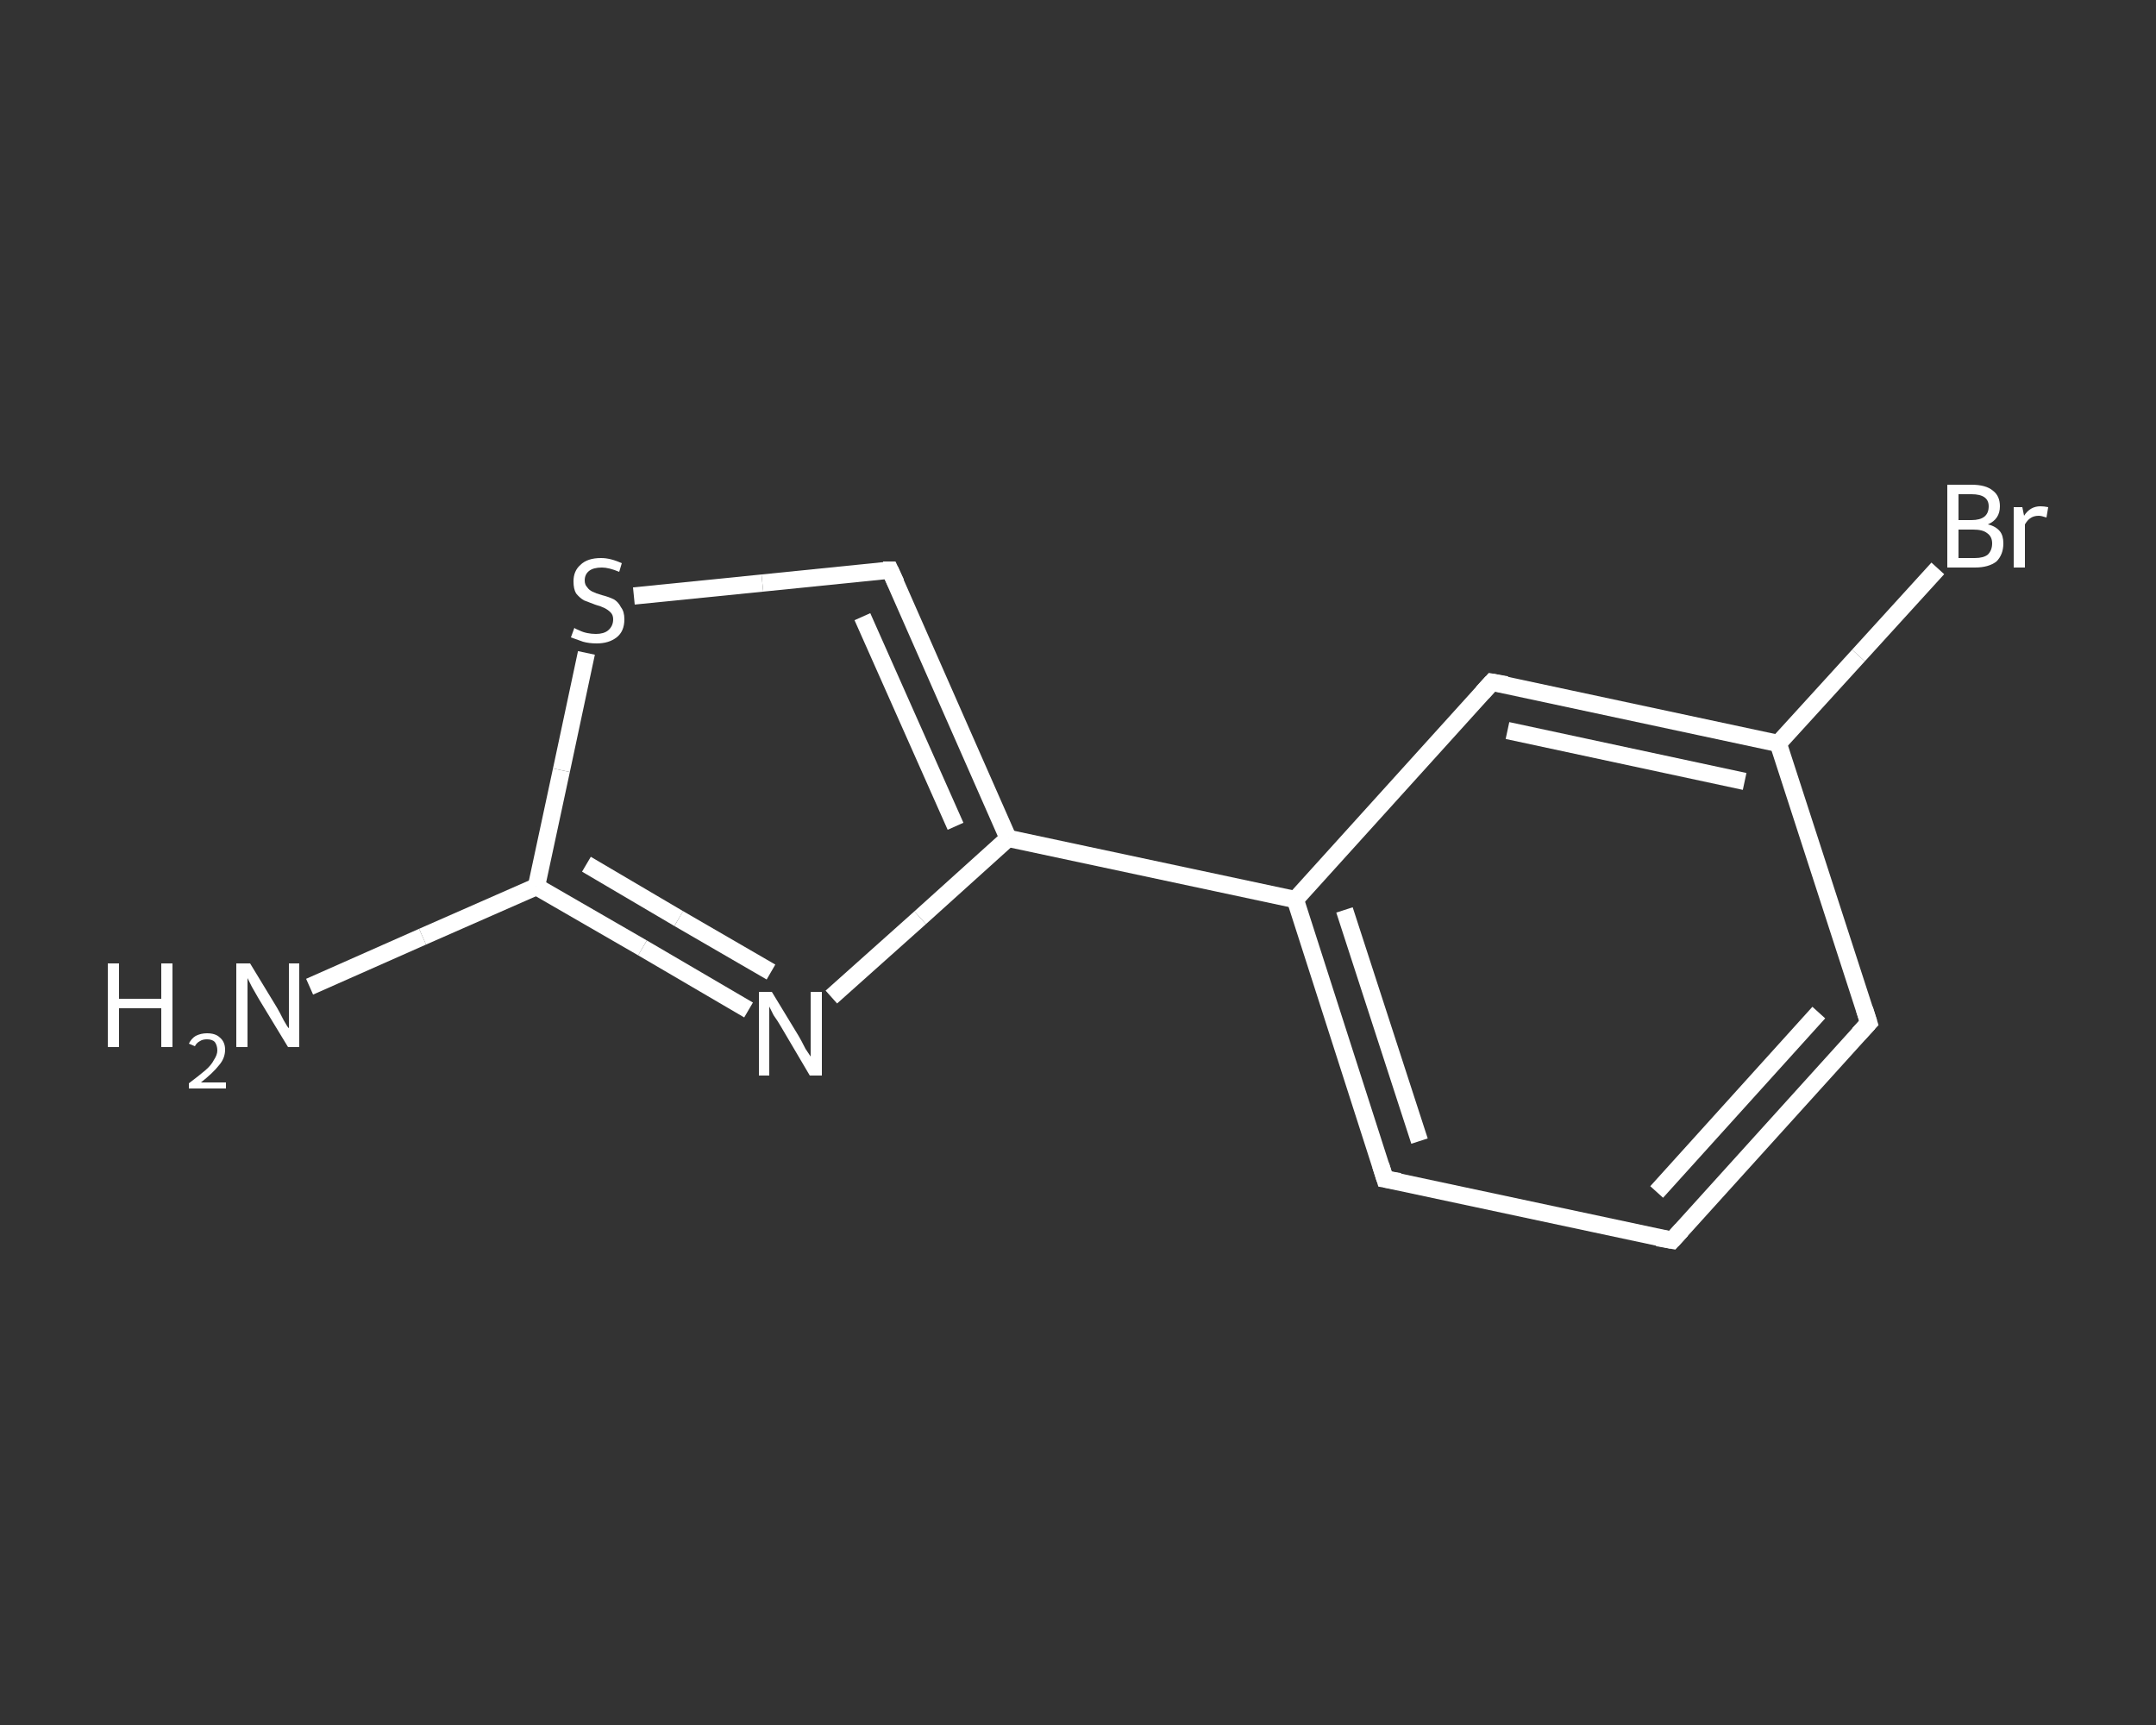 <?xml version='1.0' encoding='iso-8859-1'?>
<svg version='1.1' baseProfile='full'
              xmlns='http://www.w3.org/2000/svg'
                      xmlns:rdkit='http://www.rdkit.org/xml'
                      xmlns:xlink='http://www.w3.org/1999/xlink'
                  xml:space='preserve'
width='250px' height='200px' viewBox='0 0 250 200'>
<rect x="0" y="0" width="250" height="200" fill="#333333" stroke="none"/>
<!-- END OF HEADER -->
<rect style='opacity:1.0;fill:transparent;stroke:none' width='250.0' height='200.0' x='0.0' y='0.0'> </rect>
<path class='bond-0 atom-0 atom-1' d='M 35.9,114.4 L 49.0,108.6' style='fill:none;fill-rule:evenodd;stroke:#FFFFFF;stroke-width:2.0px;stroke-linecap:butt;stroke-linejoin:miter;stroke-opacity:1' />
<path class='bond-0 atom-0 atom-1' d='M 49.0,108.6 L 62.2,102.8' style='fill:none;fill-rule:evenodd;stroke:#FFFFFF;stroke-width:2.0px;stroke-linecap:butt;stroke-linejoin:miter;stroke-opacity:1' />
<path class='bond-1 atom-1 atom-2' d='M 62.2,102.8 L 74.5,109.9' style='fill:none;fill-rule:evenodd;stroke:#FFFFFF;stroke-width:2.0px;stroke-linecap:butt;stroke-linejoin:miter;stroke-opacity:1' />
<path class='bond-1 atom-1 atom-2' d='M 74.5,109.9 L 86.8,117.1' style='fill:none;fill-rule:evenodd;stroke:#FFFFFF;stroke-width:2.0px;stroke-linecap:butt;stroke-linejoin:miter;stroke-opacity:1' />
<path class='bond-1 atom-1 atom-2' d='M 68.0,100.2 L 78.7,106.5' style='fill:none;fill-rule:evenodd;stroke:#FFFFFF;stroke-width:2.0px;stroke-linecap:butt;stroke-linejoin:miter;stroke-opacity:1' />
<path class='bond-1 atom-1 atom-2' d='M 78.7,106.5 L 89.4,112.7' style='fill:none;fill-rule:evenodd;stroke:#FFFFFF;stroke-width:2.0px;stroke-linecap:butt;stroke-linejoin:miter;stroke-opacity:1' />
<path class='bond-2 atom-2 atom-3' d='M 96.4,115.6 L 106.7,106.4' style='fill:none;fill-rule:evenodd;stroke:#FFFFFF;stroke-width:2.0px;stroke-linecap:butt;stroke-linejoin:miter;stroke-opacity:1' />
<path class='bond-2 atom-2 atom-3' d='M 106.7,106.4 L 116.9,97.2' style='fill:none;fill-rule:evenodd;stroke:#FFFFFF;stroke-width:2.0px;stroke-linecap:butt;stroke-linejoin:miter;stroke-opacity:1' />
<path class='bond-3 atom-3 atom-4' d='M 116.9,97.2 L 150.2,104.3' style='fill:none;fill-rule:evenodd;stroke:#FFFFFF;stroke-width:2.0px;stroke-linecap:butt;stroke-linejoin:miter;stroke-opacity:1' />
<path class='bond-4 atom-4 atom-5' d='M 150.2,104.3 L 160.6,136.7' style='fill:none;fill-rule:evenodd;stroke:#FFFFFF;stroke-width:2.0px;stroke-linecap:butt;stroke-linejoin:miter;stroke-opacity:1' />
<path class='bond-4 atom-4 atom-5' d='M 155.9,105.5 L 164.6,132.3' style='fill:none;fill-rule:evenodd;stroke:#FFFFFF;stroke-width:2.0px;stroke-linecap:butt;stroke-linejoin:miter;stroke-opacity:1' />
<path class='bond-5 atom-5 atom-6' d='M 160.6,136.7 L 193.9,143.8' style='fill:none;fill-rule:evenodd;stroke:#FFFFFF;stroke-width:2.0px;stroke-linecap:butt;stroke-linejoin:miter;stroke-opacity:1' />
<path class='bond-6 atom-6 atom-7' d='M 193.9,143.8 L 216.7,118.6' style='fill:none;fill-rule:evenodd;stroke:#FFFFFF;stroke-width:2.0px;stroke-linecap:butt;stroke-linejoin:miter;stroke-opacity:1' />
<path class='bond-6 atom-6 atom-7' d='M 192.1,138.2 L 210.9,117.4' style='fill:none;fill-rule:evenodd;stroke:#FFFFFF;stroke-width:2.0px;stroke-linecap:butt;stroke-linejoin:miter;stroke-opacity:1' />
<path class='bond-7 atom-7 atom-8' d='M 216.7,118.6 L 206.2,86.2' style='fill:none;fill-rule:evenodd;stroke:#FFFFFF;stroke-width:2.0px;stroke-linecap:butt;stroke-linejoin:miter;stroke-opacity:1' />
<path class='bond-8 atom-8 atom-9' d='M 206.2,86.2 L 215.5,76.0' style='fill:none;fill-rule:evenodd;stroke:#FFFFFF;stroke-width:2.0px;stroke-linecap:butt;stroke-linejoin:miter;stroke-opacity:1' />
<path class='bond-8 atom-8 atom-9' d='M 215.5,76.0 L 224.7,65.9' style='fill:none;fill-rule:evenodd;stroke:#FFFFFF;stroke-width:2.0px;stroke-linecap:butt;stroke-linejoin:miter;stroke-opacity:1' />
<path class='bond-9 atom-8 atom-10' d='M 206.2,86.2 L 173.0,79.1' style='fill:none;fill-rule:evenodd;stroke:#FFFFFF;stroke-width:2.0px;stroke-linecap:butt;stroke-linejoin:miter;stroke-opacity:1' />
<path class='bond-9 atom-8 atom-10' d='M 202.3,90.6 L 174.8,84.7' style='fill:none;fill-rule:evenodd;stroke:#FFFFFF;stroke-width:2.0px;stroke-linecap:butt;stroke-linejoin:miter;stroke-opacity:1' />
<path class='bond-10 atom-3 atom-11' d='M 116.9,97.2 L 103.2,66.1' style='fill:none;fill-rule:evenodd;stroke:#FFFFFF;stroke-width:2.0px;stroke-linecap:butt;stroke-linejoin:miter;stroke-opacity:1' />
<path class='bond-10 atom-3 atom-11' d='M 110.8,95.8 L 100.0,71.5' style='fill:none;fill-rule:evenodd;stroke:#FFFFFF;stroke-width:2.0px;stroke-linecap:butt;stroke-linejoin:miter;stroke-opacity:1' />
<path class='bond-11 atom-11 atom-12' d='M 103.2,66.1 L 88.4,67.6' style='fill:none;fill-rule:evenodd;stroke:#FFFFFF;stroke-width:2.0px;stroke-linecap:butt;stroke-linejoin:miter;stroke-opacity:1' />
<path class='bond-11 atom-11 atom-12' d='M 88.4,67.6 L 73.5,69.1' style='fill:none;fill-rule:evenodd;stroke:#FFFFFF;stroke-width:2.0px;stroke-linecap:butt;stroke-linejoin:miter;stroke-opacity:1' />
<path class='bond-12 atom-12 atom-1' d='M 68.0,75.7 L 65.1,89.3' style='fill:none;fill-rule:evenodd;stroke:#FFFFFF;stroke-width:2.0px;stroke-linecap:butt;stroke-linejoin:miter;stroke-opacity:1' />
<path class='bond-12 atom-12 atom-1' d='M 65.1,89.3 L 62.2,102.8' style='fill:none;fill-rule:evenodd;stroke:#FFFFFF;stroke-width:2.0px;stroke-linecap:butt;stroke-linejoin:miter;stroke-opacity:1' />
<path class='bond-13 atom-10 atom-4' d='M 173.0,79.1 L 150.2,104.3' style='fill:none;fill-rule:evenodd;stroke:#FFFFFF;stroke-width:2.0px;stroke-linecap:butt;stroke-linejoin:miter;stroke-opacity:1' />
<path d='M 160.1,135.1 L 160.6,136.7 L 162.3,137.0' style='fill:none;stroke:#FFFFFF;stroke-width:2.0px;stroke-linecap:butt;stroke-linejoin:miter;stroke-opacity:1;' />
<path d='M 192.2,143.5 L 193.9,143.8 L 195.0,142.6' style='fill:none;stroke:#FFFFFF;stroke-width:2.0px;stroke-linecap:butt;stroke-linejoin:miter;stroke-opacity:1;' />
<path d='M 215.5,119.9 L 216.7,118.6 L 216.2,117.0' style='fill:none;stroke:#FFFFFF;stroke-width:2.0px;stroke-linecap:butt;stroke-linejoin:miter;stroke-opacity:1;' />
<path d='M 174.7,79.4 L 173.0,79.1 L 171.9,80.3' style='fill:none;stroke:#FFFFFF;stroke-width:2.0px;stroke-linecap:butt;stroke-linejoin:miter;stroke-opacity:1;' />
<path d='M 103.9,67.6 L 103.2,66.1 L 102.4,66.1' style='fill:none;stroke:#FFFFFF;stroke-width:2.0px;stroke-linecap:butt;stroke-linejoin:miter;stroke-opacity:1;' />
<path class='atom-0' d='M 12.5 111.7
L 13.8 111.7
L 13.8 115.8
L 18.7 115.8
L 18.7 111.7
L 20.0 111.7
L 20.0 121.4
L 18.7 121.4
L 18.7 116.9
L 13.8 116.9
L 13.8 121.4
L 12.5 121.4
L 12.5 111.7
' fill='#FFFFFF'/>
<path class='atom-0' d='M 21.9 121.0
Q 22.2 120.4, 22.7 120.1
Q 23.3 119.8, 24.0 119.8
Q 25.0 119.8, 25.5 120.3
Q 26.1 120.8, 26.1 121.7
Q 26.1 122.7, 25.4 123.5
Q 24.7 124.4, 23.3 125.5
L 26.2 125.5
L 26.2 126.2
L 21.9 126.2
L 21.9 125.6
Q 23.1 124.7, 23.8 124.1
Q 24.5 123.5, 24.8 122.9
Q 25.2 122.3, 25.2 121.8
Q 25.2 121.2, 24.9 120.8
Q 24.6 120.5, 24.0 120.5
Q 23.5 120.5, 23.2 120.7
Q 22.8 120.9, 22.6 121.3
L 21.9 121.0
' fill='#FFFFFF'/>
<path class='atom-0' d='M 29.0 111.7
L 32.1 116.8
Q 32.4 117.3, 32.9 118.3
Q 33.4 119.2, 33.5 119.2
L 33.5 111.7
L 34.7 111.7
L 34.7 121.4
L 33.4 121.4
L 30.0 115.8
Q 29.6 115.1, 29.2 114.4
Q 28.8 113.6, 28.7 113.4
L 28.7 121.4
L 27.4 121.4
L 27.4 111.7
L 29.0 111.7
' fill='#FFFFFF'/>
<path class='atom-2' d='M 89.5 115.0
L 92.6 120.1
Q 92.9 120.6, 93.4 121.6
Q 94.0 122.5, 94.0 122.5
L 94.0 115.0
L 95.3 115.0
L 95.3 124.7
L 93.9 124.7
L 90.6 119.1
Q 90.2 118.4, 89.7 117.7
Q 89.3 116.9, 89.2 116.7
L 89.2 124.7
L 88.0 124.7
L 88.0 115.0
L 89.5 115.0
' fill='#FFFFFF'/>
<path class='atom-9' d='M 230.5 60.8
Q 231.4 61.0, 231.9 61.6
Q 232.3 62.1, 232.3 63.0
Q 232.3 64.3, 231.5 65.1
Q 230.6 65.8, 229.0 65.8
L 225.8 65.8
L 225.8 56.2
L 228.6 56.2
Q 230.3 56.2, 231.1 56.9
Q 231.9 57.5, 231.9 58.7
Q 231.9 60.2, 230.5 60.8
M 227.1 57.3
L 227.1 60.3
L 228.6 60.3
Q 229.6 60.3, 230.1 59.9
Q 230.6 59.5, 230.6 58.7
Q 230.6 57.3, 228.6 57.3
L 227.1 57.3
M 229.0 64.7
Q 230.0 64.7, 230.5 64.3
Q 231.0 63.8, 231.0 63.0
Q 231.0 62.2, 230.4 61.8
Q 229.9 61.4, 228.8 61.4
L 227.1 61.4
L 227.1 64.7
L 229.0 64.7
' fill='#FFFFFF'/>
<path class='atom-9' d='M 234.5 58.8
L 234.7 59.8
Q 235.4 58.7, 236.6 58.7
Q 237.0 58.7, 237.5 58.8
L 237.3 60.0
Q 236.7 59.8, 236.4 59.8
Q 235.8 59.8, 235.4 60.1
Q 235.1 60.3, 234.8 60.8
L 234.8 65.8
L 233.5 65.8
L 233.5 58.8
L 234.5 58.8
' fill='#FFFFFF'/>
<path class='atom-12' d='M 66.6 72.8
Q 66.7 72.9, 67.2 73.1
Q 67.6 73.3, 68.1 73.4
Q 68.6 73.5, 69.1 73.5
Q 70.0 73.5, 70.5 73.1
Q 71.1 72.6, 71.1 71.8
Q 71.1 71.3, 70.8 71.0
Q 70.5 70.7, 70.1 70.5
Q 69.7 70.3, 69.0 70.1
Q 68.2 69.8, 67.7 69.6
Q 67.2 69.3, 66.8 68.8
Q 66.5 68.3, 66.5 67.4
Q 66.5 66.2, 67.3 65.5
Q 68.1 64.7, 69.7 64.7
Q 70.8 64.7, 72.1 65.3
L 71.8 66.3
Q 70.6 65.8, 69.8 65.8
Q 68.8 65.8, 68.3 66.2
Q 67.8 66.6, 67.8 67.3
Q 67.8 67.8, 68.1 68.1
Q 68.3 68.4, 68.7 68.6
Q 69.1 68.8, 69.8 69.0
Q 70.6 69.2, 71.2 69.5
Q 71.7 69.8, 72.0 70.4
Q 72.4 70.9, 72.4 71.8
Q 72.4 73.2, 71.5 73.9
Q 70.6 74.6, 69.2 74.6
Q 68.3 74.6, 67.6 74.4
Q 67.0 74.2, 66.2 73.9
L 66.6 72.8
' fill='#FFFFFF'/>
</svg>
